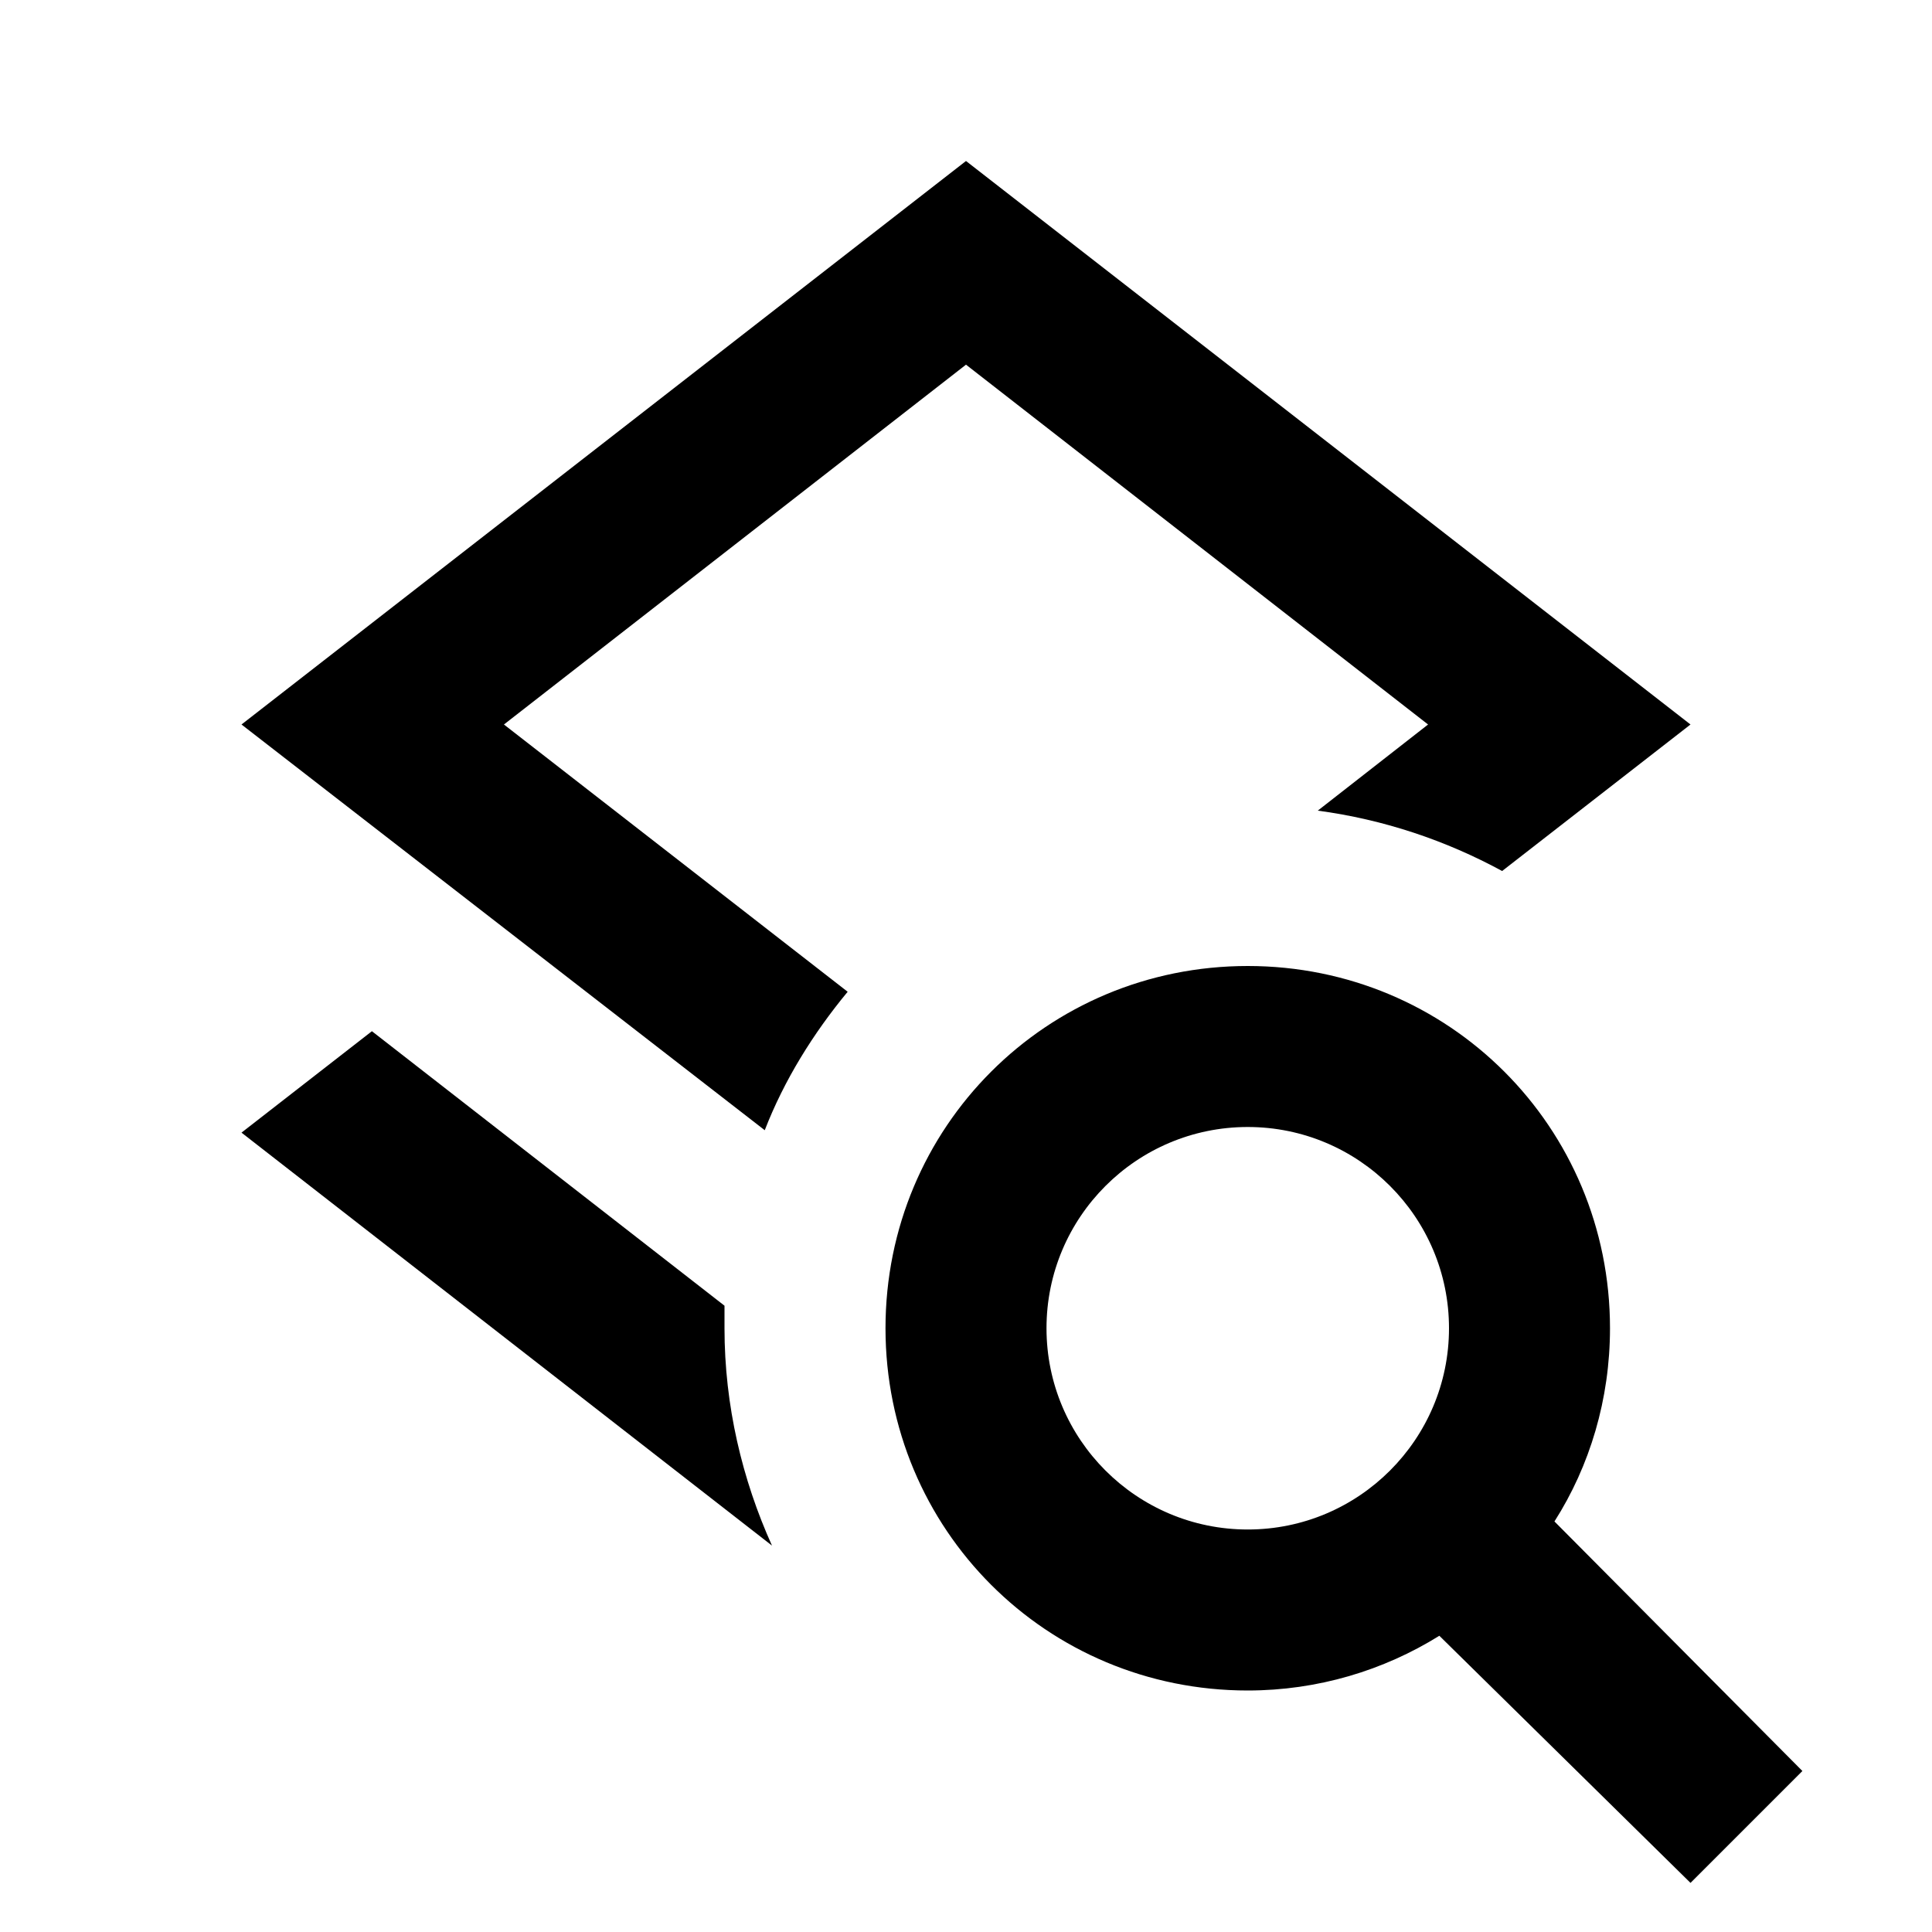 <svg xmlns="http://www.w3.org/2000/svg" id="mdi-layers-search-outline" viewBox="0 0 24 24"><path d="M19.31 18.9C19.75 18.21 20 17.38 20 16.5C20 14 18 12 15.5 12S11 14 11 16.5 13 21 15.5 21C16.37 21 17.19 20.75 17.88 20.32L21 23.39L22.39 22L19.31 18.9M15.5 19C14.12 19 13 17.88 13 16.5S14.12 14 15.5 14 18 15.12 18 16.5 16.88 19 15.5 19M9.59 19.2L3 14.07L4.62 12.81L9 16.22C9 16.32 9 16.41 9 16.5C9 17.46 9.22 18.38 9.59 19.2M9.5 14.04L3 9L12 2L21 9L18.66 10.82C17.96 10.44 17.19 10.18 16.37 10.07L17.74 9L12 4.53L6.26 9L10.53 12.32C10.1 12.84 9.74 13.42 9.5 14.04Z" /></svg>